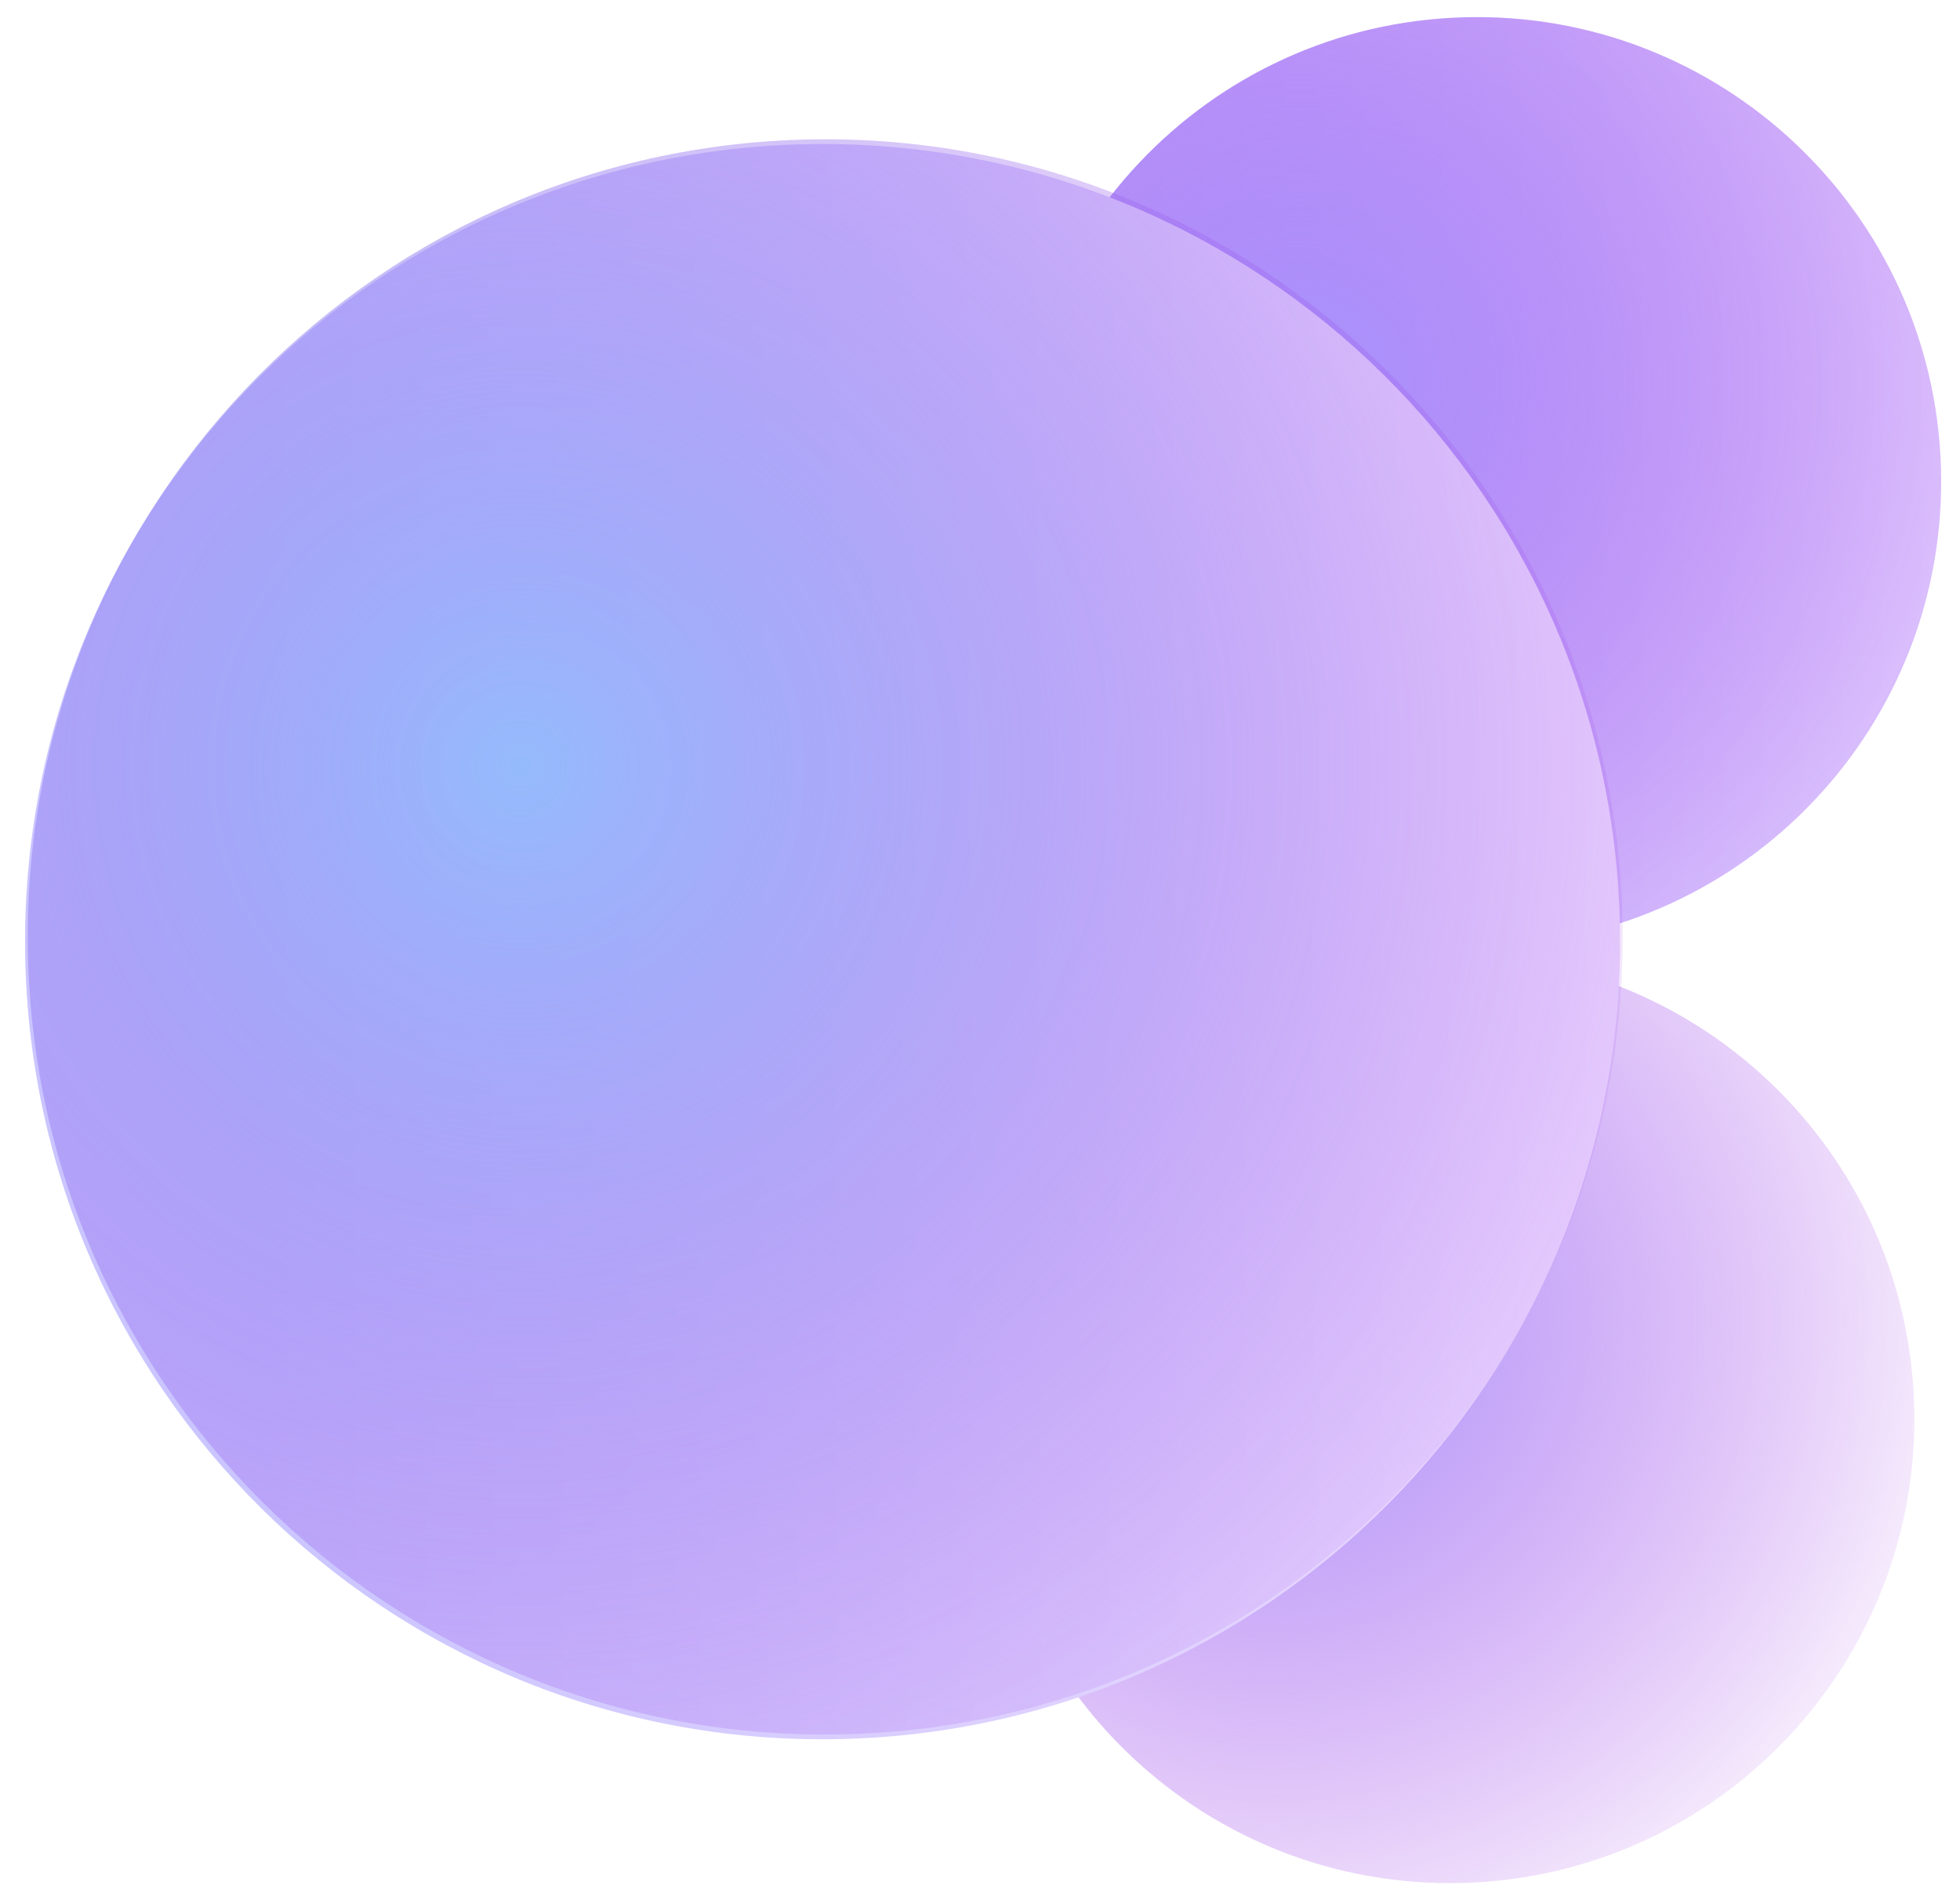 <?xml version="1.0" encoding="UTF-8"?> <svg xmlns="http://www.w3.org/2000/svg" width="153" height="148" viewBox="0 0 153 148" fill="none"><path d="M114.243 1.352C134.25 0.774 150.937 16.524 151.514 36.53C152.092 56.537 136.342 73.224 116.336 73.801C96.329 74.379 79.642 58.629 79.065 38.623C78.487 18.616 94.237 1.929 114.243 1.352Z" fill="url(#paint0_linear_1_300)"></path><path d="M114.243 1.352C134.25 0.774 150.937 16.524 151.514 36.53C152.092 56.537 136.342 73.224 116.336 73.801C96.329 74.379 79.642 58.629 79.065 38.623C78.487 18.616 94.237 1.929 114.243 1.352Z" fill="url(#paint1_radial_1_300)"></path><path d="M112.151 74.511C132.158 73.933 148.845 89.683 149.422 109.69C150 129.696 134.25 146.383 114.244 146.961C94.237 147.539 77.55 131.789 76.973 111.782C76.395 91.776 92.145 75.089 112.151 74.511Z" fill="url(#paint2_radial_1_300)"></path><path d="M62.413 11.267C96.781 10.274 125.446 37.33 126.438 71.697C127.431 106.065 100.375 134.73 66.008 135.723C31.64 136.715 2.975 109.659 1.983 75.292C0.99 40.924 28.046 12.259 62.413 11.267Z" fill="url(#paint3_linear_1_300)"></path><path d="M62.622 10.898C96.989 9.906 125.654 36.962 126.647 71.329C127.64 105.697 100.584 134.362 66.216 135.354C31.849 136.347 3.184 109.291 2.191 74.924C1.199 40.556 28.254 11.891 62.622 10.898Z" fill="url(#paint4_radial_1_300)"></path><defs><linearGradient id="paint0_linear_1_300" x1="89.282" y1="21.063" x2="151.444" y2="20.786" gradientUnits="userSpaceOnUse"><stop stop-color="#C8BAFF"></stop><stop offset="1" stop-color="#E1CEFF"></stop></linearGradient><radialGradient id="paint1_radial_1_300" cx="0" cy="0" r="1" gradientUnits="userSpaceOnUse" gradientTransform="translate(101.472 29.818) rotate(-73.776) scale(59.022 59.022)"><stop stop-color="#A38DFC" stop-opacity="0.88"></stop><stop offset="1" stop-color="#A130E3" stop-opacity="0"></stop></radialGradient><radialGradient id="paint2_radial_1_300" cx="0" cy="0" r="1" gradientUnits="userSpaceOnUse" gradientTransform="translate(99.38 102.977) rotate(-73.776) scale(59.022 59.022)"><stop stop-color="#A38DFC" stop-opacity="0.88"></stop><stop offset="1" stop-color="#A130E3" stop-opacity="0"></stop></radialGradient><linearGradient id="paint3_linear_1_300" x1="19.533" y1="45.127" x2="126.319" y2="44.651" gradientUnits="userSpaceOnUse"><stop stop-color="#CAC5FF"></stop><stop offset="1" stop-color="#ECD9FF"></stop></linearGradient><radialGradient id="paint4_radial_1_300" cx="0" cy="0" r="1" gradientUnits="userSpaceOnUse" gradientTransform="translate(40.681 59.796) rotate(-73.776) scale(101.39 101.39)"><stop stop-color="#8DB9FC" stop-opacity="0.88"></stop><stop offset="1" stop-color="#A130E3" stop-opacity="0"></stop></radialGradient></defs></svg> 